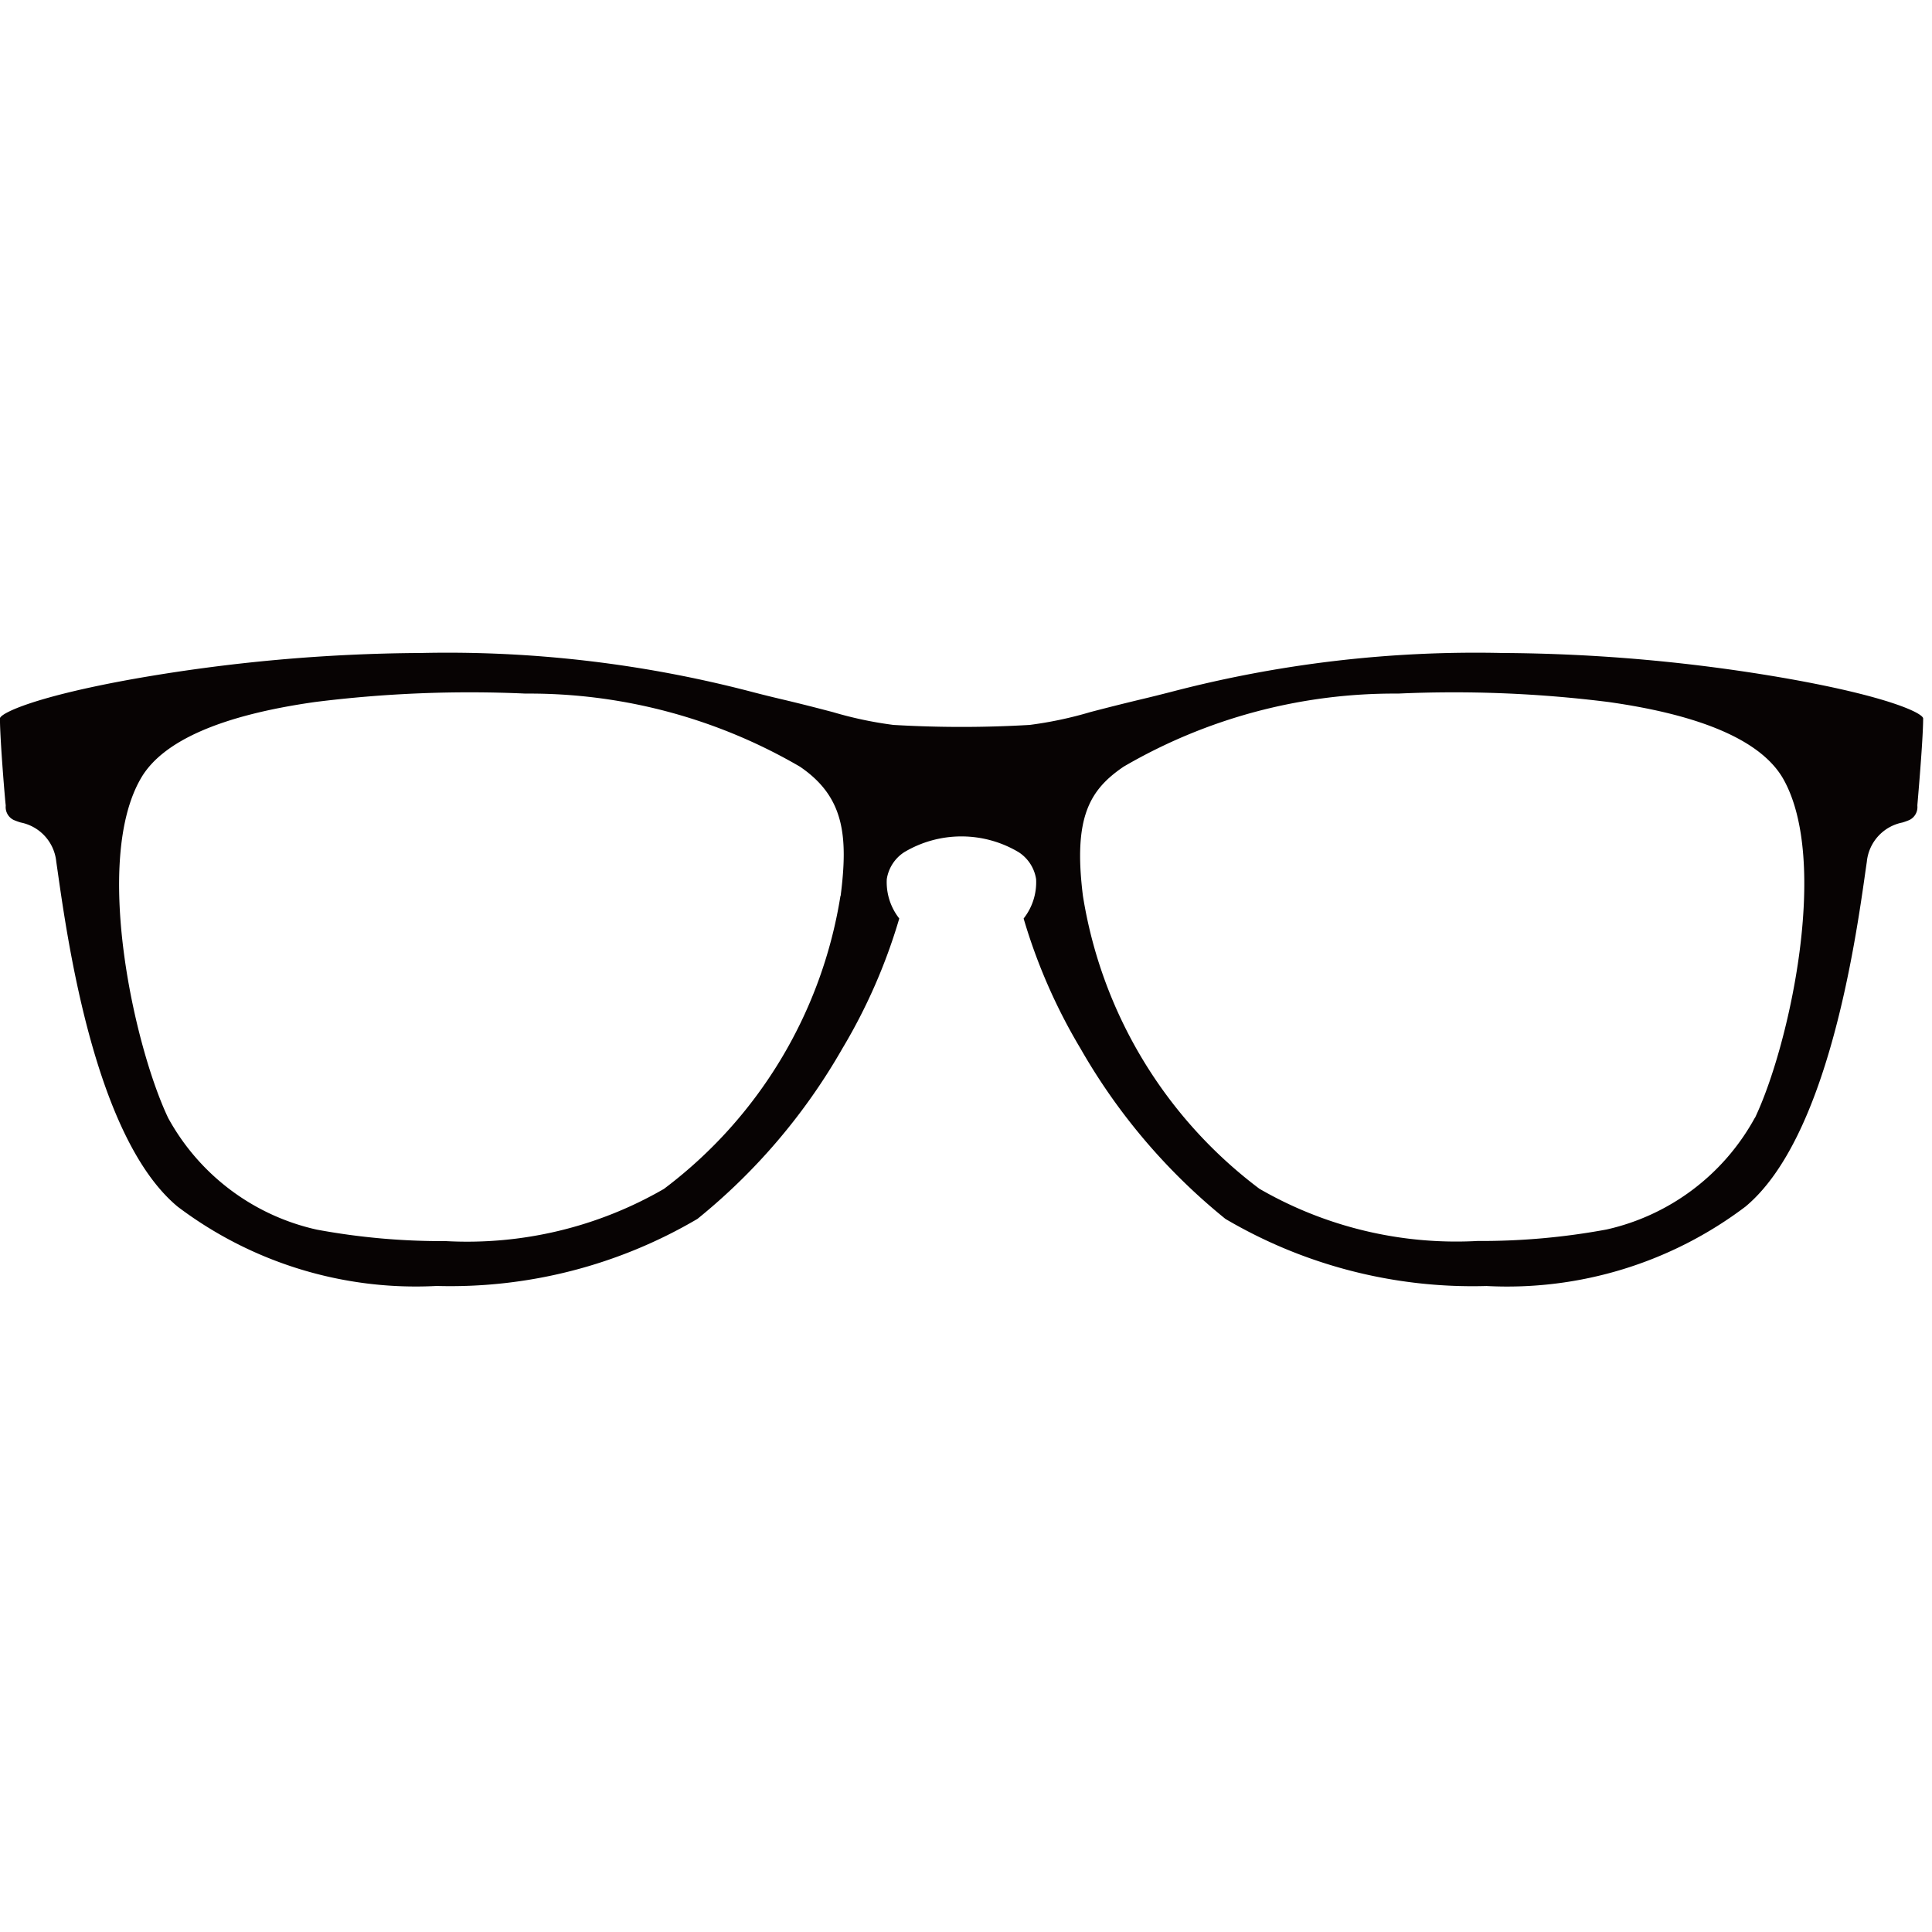 <svg xmlns="http://www.w3.org/2000/svg" width="74" height="74" viewBox="0 0 74 74"><g transform="translate(-1245 -11322)"><rect width="74" height="74" transform="translate(1245 11322)" fill="none"/><path d="M134.186,749.336v-.015c0-.025.221-2.492.221-3.326-.04-.209-1.35-.836-5.152-1.513a65.382,65.382,0,0,0-10.974-.988,46.057,46.057,0,0,0-12.716,1.5c-.355.09-.681.173-.982.244-.836.2-1.5.368-2.077.52a14.811,14.811,0,0,1-2.319.491,44.453,44.453,0,0,1-5.223,0,14.81,14.81,0,0,1-2.319-.491c-.579-.152-1.233-.322-2.077-.52-.3-.071-.627-.152-.982-.244a46.057,46.057,0,0,0-12.716-1.5,65.37,65.37,0,0,0-10.974.988c-3.806.679-5.116,1.312-5.152,1.513,0,.836.209,3.3.221,3.326v.029a.547.547,0,0,0,.3.537,2.461,2.461,0,0,0,.276.1,1.7,1.7,0,0,1,1.36,1.5l.05.345c.4,2.808,1.462,10.262,4.6,12.869a15.126,15.126,0,0,0,9.921,3.037,18.659,18.659,0,0,0,9.988-2.569,23.156,23.156,0,0,0,5.551-6.526,21.52,21.52,0,0,0,2.179-4.98,2.244,2.244,0,0,1-.478-1.508,1.5,1.5,0,0,1,.666-1.03,4.276,4.276,0,0,1,4.387,0,1.5,1.5,0,0,1,.666,1.03,2.244,2.244,0,0,1-.478,1.509,21.519,21.519,0,0,0,2.179,4.98,23.144,23.144,0,0,0,5.551,6.526,18.654,18.654,0,0,0,10,2.57A15.128,15.128,0,0,0,127.6,764.7c3.134-2.607,4.205-10.061,4.6-12.869l.05-.343a1.7,1.7,0,0,1,1.36-1.5,2.436,2.436,0,0,0,.276-.1.549.549,0,0,0,.3-.537ZM92.937,752.8a17.473,17.473,0,0,1-6.76,11.22,15.057,15.057,0,0,1-8.356,2,26.229,26.229,0,0,1-4.939-.439,8.624,8.624,0,0,1-5.695-4.278c-1.312-2.762-2.875-9.856-1.045-13.007.825-1.431,3.071-2.415,6.675-2.925a47.451,47.451,0,0,1,8.058-.322,20.573,20.573,0,0,1,10.512,2.8c1.684,1.147,1.853,2.624,1.558,4.945Zm35.022,8.5a8.623,8.623,0,0,1-5.68,4.276,26.249,26.249,0,0,1-4.939.439,15.054,15.054,0,0,1-8.356-2,17.473,17.473,0,0,1-6.76-11.221c-.376-3.01.259-4.061,1.558-4.945a20.57,20.57,0,0,1,10.512-2.8,47.439,47.439,0,0,1,8.058.322c3.6.508,5.849,1.49,6.685,2.925,1.807,3.15.242,10.243-1.07,13Z" transform="translate(1184.254 10603.517)" fill="#070303"/></g></svg>